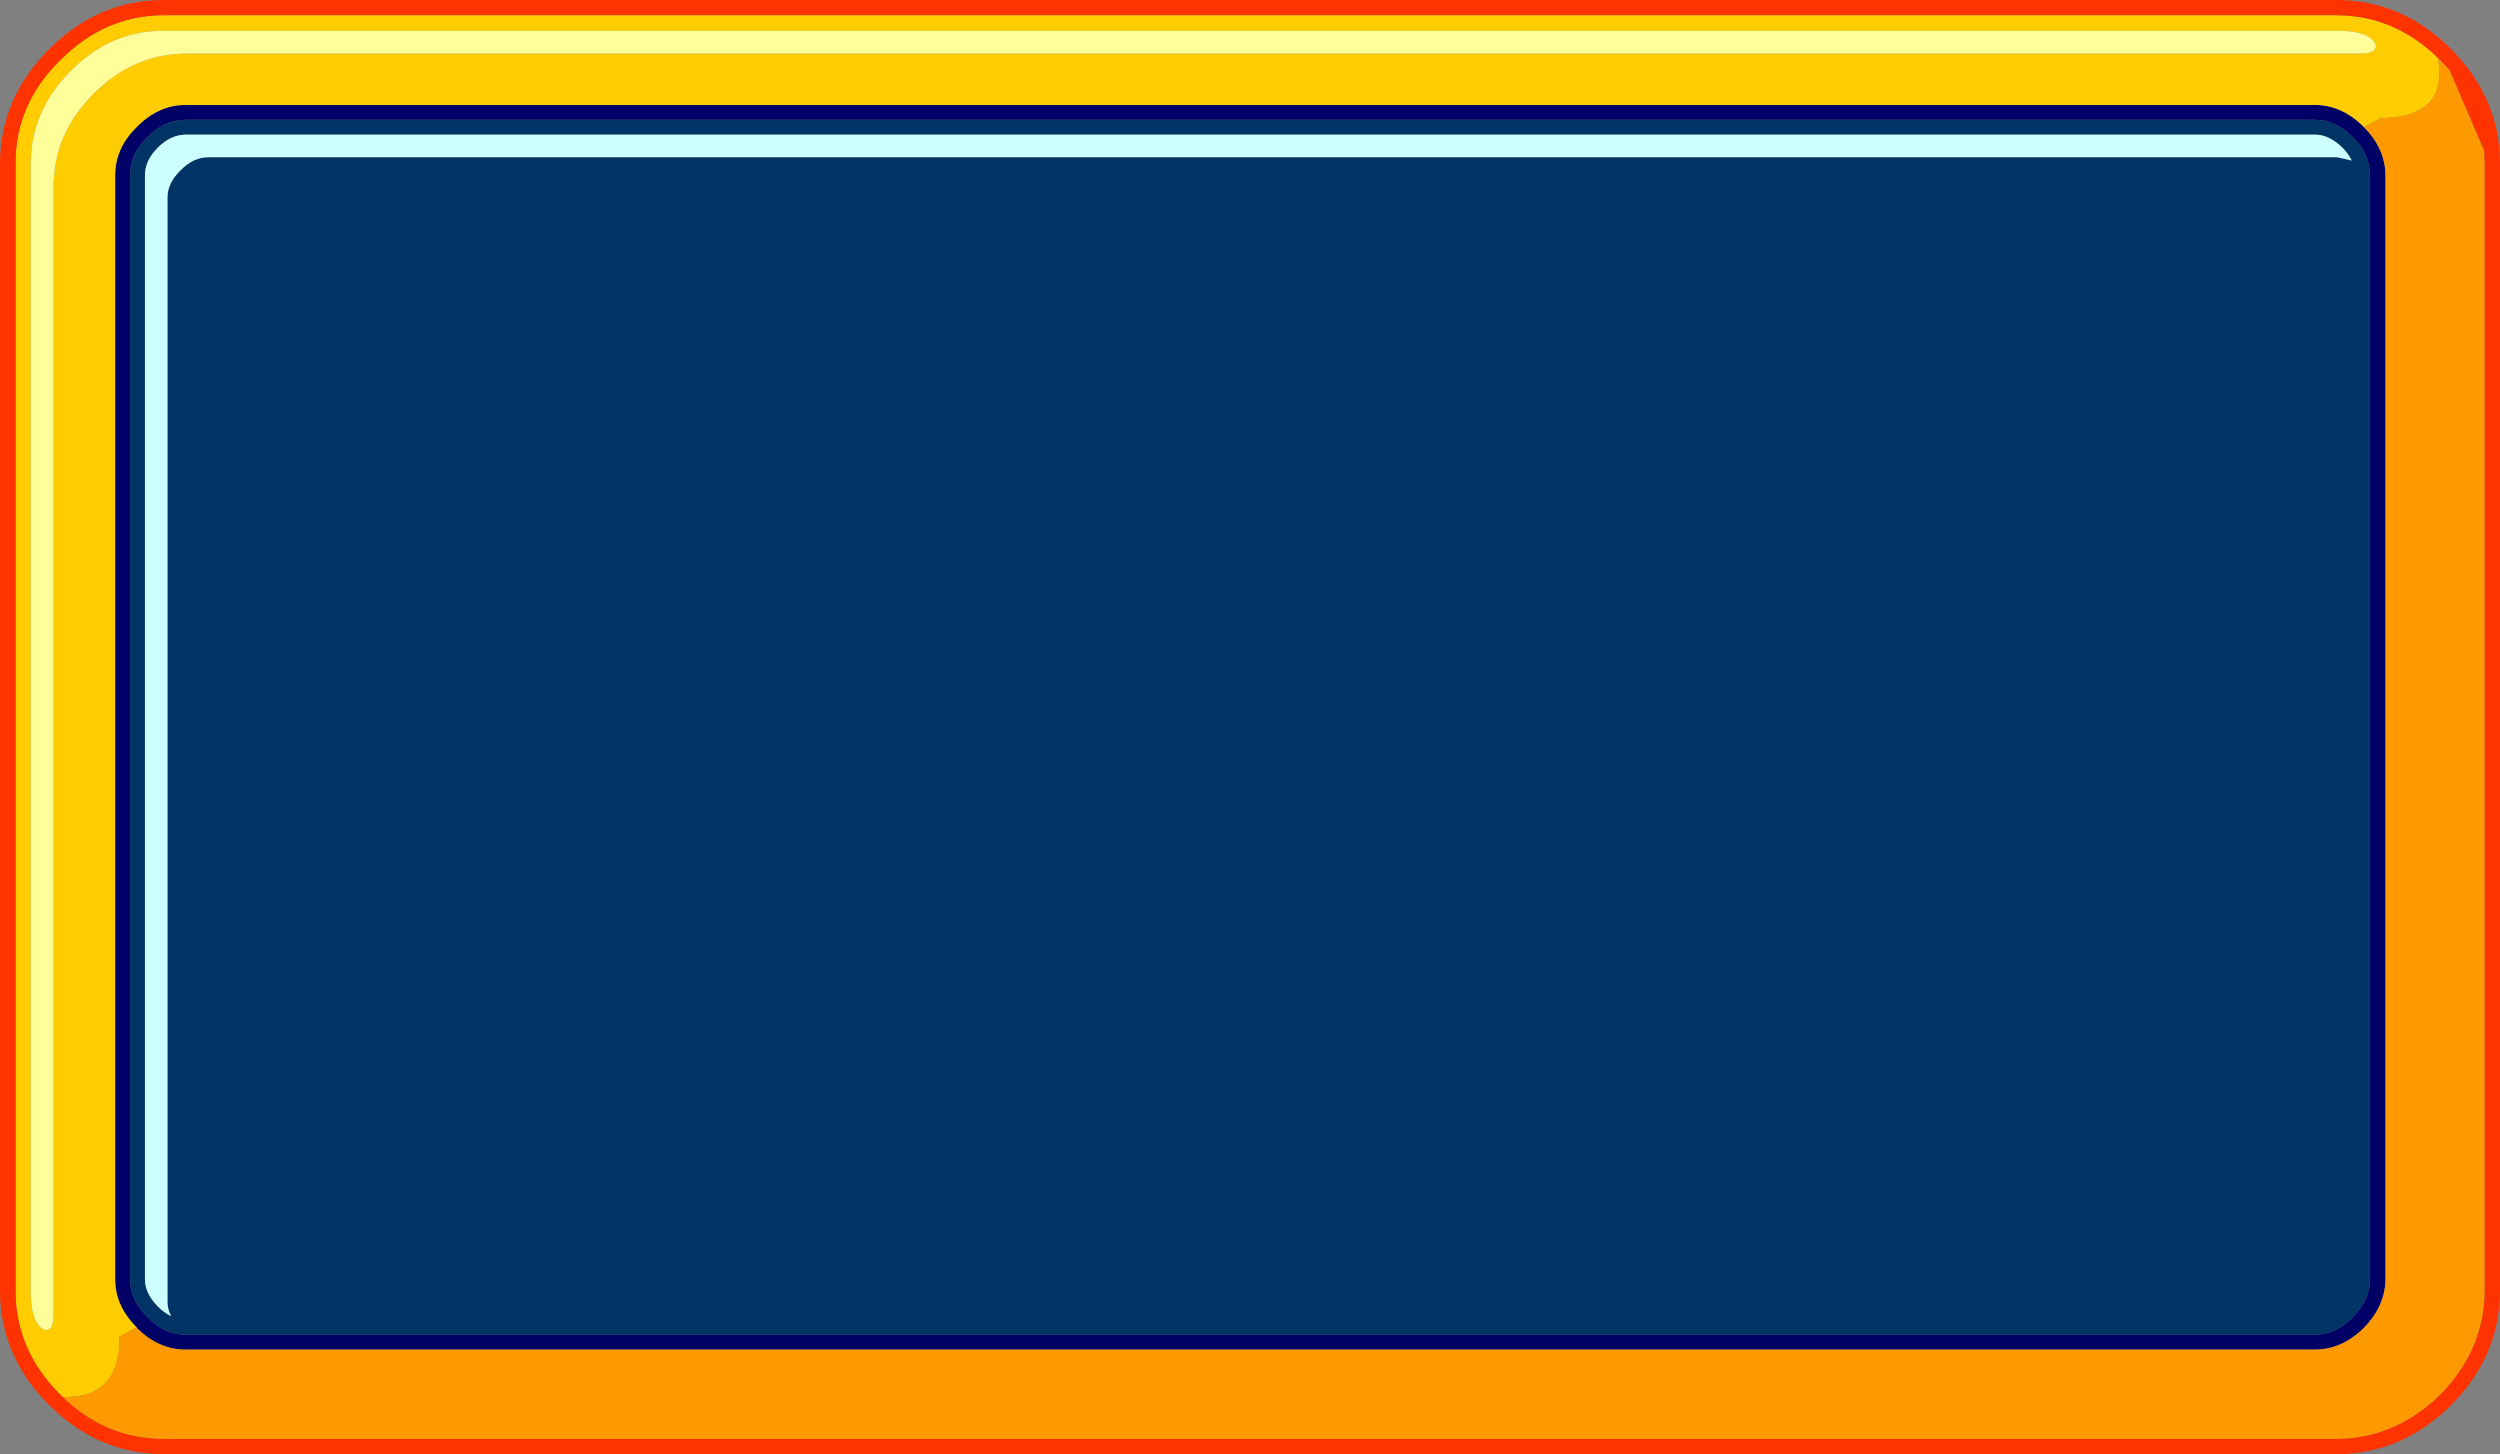 <?xml version="1.0" encoding="UTF-8" standalone="no"?>
<svg xmlns:xlink="http://www.w3.org/1999/xlink" height="219.7px" width="377.7px" xmlns="http://www.w3.org/2000/svg">
  <rect width="100%" height="100%" fill="#808080" stroke="none"/>
  <g transform="matrix(1.0, 0.0, 0.0, 1.0, 189.5, 110.9)">
    <path d="M-168.85 89.65 Q-172.1 86.4 -172.1 82.4 L-172.1 -84.45 Q-172.1 -88.55 -168.8 -91.75 -165.55 -95.05 -161.45 -95.05 L160.2 -95.05 Q164.3 -95.05 167.6 -91.75 L167.65 -91.7 Q170.85 -88.45 170.9 -84.45 L170.9 82.4 Q170.85 86.45 167.6 89.75 164.3 93.0 160.2 93.0 L-161.45 93.0 Q-165.55 93.0 -168.8 89.75 L-168.85 89.65 M168.55 -84.45 Q168.55 -87.65 165.95 -90.2 163.35 -92.8 160.2 -92.8 L-161.45 -92.8 Q-164.6 -92.8 -167.2 -90.2 -169.85 -87.65 -169.85 -84.45 L-169.85 82.4 Q-169.85 85.5 -167.2 88.1 -164.6 90.75 -161.45 90.75 L160.2 90.75 Q163.35 90.75 165.95 88.1 168.55 85.5 168.55 82.4 L168.55 -84.45" fill="#000066" fill-rule="evenodd" stroke="none"/>
    <path d="M180.6 -100.3 L178.8 -102.15 Q180.5 -93.15 170.15 -93.05 L167.65 -91.7 167.6 -91.75 Q164.3 -95.05 160.2 -95.05 L-161.45 -95.05 Q-165.55 -95.05 -168.8 -91.75 -172.1 -88.55 -172.1 -84.45 L-172.1 82.4 Q-172.1 86.4 -168.85 89.65 L-171.45 91.05 Q-171.35 100.45 -180.05 100.15 L-180.4 99.8 Q-187.2 93.0 -187.15 84.05 L-187.15 -86.15 Q-187.2 -95.15 -180.4 -101.8 -173.65 -108.6 -164.75 -108.6 L163.5 -108.6 Q172.4 -108.6 179.2 -101.8 L180.6 -100.3 M169.2 -104.55 Q167.95 -106.3 163.5 -106.25 L-164.75 -106.25 Q-172.75 -106.3 -178.8 -100.2 -184.85 -94.15 -184.85 -86.15 L-184.85 84.05 Q-184.9 88.5 -183.15 89.8 -182.45 90.3 -181.9 89.8 -181.4 89.15 -181.4 87.55 L-181.4 -82.7 Q-181.4 -90.7 -175.35 -96.75 -169.3 -102.8 -161.3 -102.8 L166.95 -102.8 Q168.55 -102.8 169.2 -103.3 169.7 -103.85 169.2 -104.55" fill="#ffcc00" fill-rule="evenodd" stroke="none"/>
    <path d="M167.65 -91.7 L170.15 -93.05 Q180.5 -93.15 178.8 -102.15 L180.6 -100.3 185.8 -88.2 185.85 -87.8 185.85 -87.65 185.85 -87.4 185.9 -86.55 185.9 -86.15 185.9 84.05 Q185.85 93.0 179.2 99.8 172.4 106.45 163.5 106.5 L-164.75 106.5 Q-173.5 106.5 -180.05 100.15 -171.35 100.45 -171.45 91.05 L-168.85 89.65 -168.8 89.75 Q-165.55 93.0 -161.45 93.0 L160.2 93.0 Q164.3 93.0 167.6 89.75 170.85 86.45 170.9 82.4 L170.9 -84.45 Q170.85 -88.45 167.65 -91.7" fill="#ff9900" fill-rule="evenodd" stroke="none"/>
    <path d="M180.6 -100.3 L179.2 -101.8 Q172.4 -108.6 163.5 -108.6 L-164.75 -108.6 Q-173.65 -108.6 -180.4 -101.8 -187.2 -95.15 -187.15 -86.15 L-187.15 84.05 Q-187.2 93.0 -180.4 99.8 L-180.05 100.15 Q-173.5 106.5 -164.75 106.5 L163.5 106.5 Q172.4 106.45 179.2 99.8 185.85 93.0 185.9 84.05 L185.9 -86.15 185.9 -86.55 185.85 -87.4 185.85 -87.65 185.85 -87.8 185.8 -88.2 180.6 -100.3 M180.8 -103.5 Q188.2 -96.05 188.2 -86.15 L188.2 84.05 Q188.2 94.0 180.8 101.4 173.4 108.75 163.5 108.8 L-164.75 108.8 Q-174.65 108.75 -182.05 101.4 -189.5 94.0 -189.5 84.05 L-189.5 -86.15 Q-189.5 -96.05 -182.05 -103.5 -174.65 -110.9 -164.75 -110.9 L163.5 -110.9 Q173.4 -110.9 180.8 -103.5" fill="#ff3300" fill-rule="evenodd" stroke="none"/>
    <path d="M169.2 -104.55 Q169.7 -103.85 169.2 -103.3 168.55 -102.8 166.95 -102.8 L-161.3 -102.8 Q-169.3 -102.8 -175.35 -96.75 -181.4 -90.7 -181.4 -82.7 L-181.4 87.55 Q-181.4 89.15 -181.9 89.8 -182.45 90.3 -183.15 89.8 -184.9 88.5 -184.85 84.05 L-184.85 -86.15 Q-184.85 -94.15 -178.8 -100.2 -172.75 -106.3 -164.75 -106.25 L163.5 -106.25 Q167.95 -106.3 169.2 -104.55" fill="#ffff99" fill-rule="evenodd" stroke="none"/>
    <path d="M163.6 -87.15 L165.8 -86.65 Q165.0 -88.25 163.45 -89.4 161.8 -90.6 160.2 -90.55 L-161.45 -90.55 Q-163.7 -90.55 -165.65 -88.6 -167.6 -86.65 -167.6 -84.45 L-167.6 82.4 Q-167.6 84.0 -166.45 85.55 -165.3 87.1 -163.65 87.95 -164.2 86.9 -164.2 85.75 L-164.2 -81.05 Q-164.2 -83.25 -162.2 -85.2 -160.25 -87.15 -158.05 -87.15 L163.6 -87.15 M168.55 -84.45 L168.55 82.4 Q168.55 85.5 165.95 88.1 163.35 90.75 160.2 90.75 L-161.45 90.75 Q-164.6 90.75 -167.2 88.1 -169.85 85.5 -169.85 82.4 L-169.85 -84.45 Q-169.85 -87.65 -167.2 -90.2 -164.6 -92.8 -161.45 -92.8 L160.2 -92.8 Q163.35 -92.8 165.95 -90.2 168.55 -87.65 168.55 -84.45" fill="#003366" fill-rule="evenodd" stroke="none"/>
    <path d="M163.6 -87.15 L-158.05 -87.15 Q-160.25 -87.15 -162.2 -85.2 -164.2 -83.25 -164.2 -81.05 L-164.2 85.75 Q-164.2 86.9 -163.65 87.95 -165.3 87.1 -166.45 85.55 -167.6 84.0 -167.6 82.4 L-167.6 -84.45 Q-167.6 -86.65 -165.65 -88.6 -163.7 -90.55 -161.45 -90.55 L160.2 -90.55 Q161.8 -90.6 163.45 -89.4 165.0 -88.25 165.8 -86.65 L163.6 -87.15" fill="#ccffff" fill-rule="evenodd" stroke="none"/>
  </g>
</svg>
